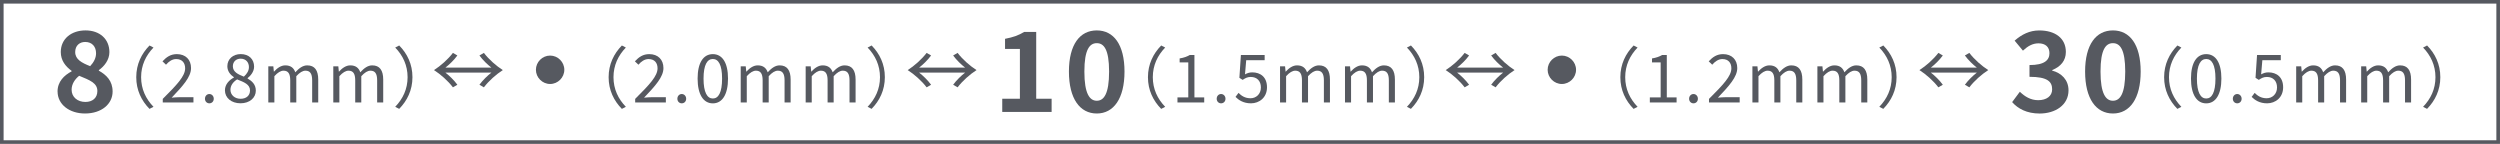 <?xml version="1.0" encoding="UTF-8"?>
<svg id="_レイヤー_1" data-name="レイヤー 1" xmlns="http://www.w3.org/2000/svg" width="725.12" height="41.74" viewBox="0 0 725.12 41.74">
  <defs>
    <style>
      .cls-1 {
        fill: none;
        stroke: #565960;
        stroke-miterlimit: 10;
        stroke-width: 1.05px;
      }

      .cls-2 {
        fill: #565960;
      }
    </style>
  </defs>
  <g>
    <path class="cls-2" d="M16.69,26.55c0-2.86,1.9-4.7,4.09-5.86v-.13c-1.8-1.32-3.15-3.03-3.15-5.47,0-3.83,3.06-6.27,7.18-6.27s6.92,2.51,6.92,6.31c0,2.29-1.55,4.15-3.06,5.21v.16c2.16,1.22,3.99,2.93,3.99,6.05,0,3.6-3.18,6.37-8.01,6.37-4.54,0-7.95-2.64-7.95-6.37ZM28.24,26.39c0-2.32-2.22-3.15-5.28-4.41-1.25,1-2.19,2.41-2.19,4.05,0,2.16,1.77,3.54,3.99,3.54,2.03,0,3.48-1.12,3.48-3.18ZM27.86,15.45c0-1.93-1.16-3.28-3.15-3.28-1.61,0-2.9,1.03-2.9,2.93,0,2.12,1.87,3.12,4.34,4.09,1.09-1.16,1.71-2.41,1.71-3.73Z"/>
    <path class="cls-2" d="M43.36,13.19l1.16.6c-2.22,2.3-3.59,5.16-3.59,8.6s1.37,6.3,3.59,8.59l-1.16.6c-2.32-2.36-3.84-5.43-3.84-9.19s1.53-6.84,3.84-9.19Z"/>
    <path class="cls-2" d="M47.21,28.68c4.15-4.13,6.49-6.61,6.49-8.86,0-1.56-.85-2.69-2.61-2.69-1.16,0-2.16.73-2.94,1.64l-1.02-.98c1.16-1.26,2.38-2.09,4.17-2.09,2.53,0,4.11,1.6,4.11,4.04,0,2.59-2.36,5.16-5.62,8.59.73-.06,1.58-.14,2.32-.14h4v1.53h-8.9v-1.04Z"/>
    <path class="cls-2" d="M59.45,28.64c0-.81.58-1.37,1.27-1.37s1.28.56,1.28,1.37-.58,1.33-1.28,1.33-1.27-.54-1.27-1.33Z"/>
    <path class="cls-2" d="M65.24,26.21c0-1.8,1.31-3.03,2.61-3.73v-.08c-1.02-.7-1.91-1.72-1.91-3.19,0-2.11,1.68-3.52,3.88-3.52,2.41,0,3.88,1.51,3.88,3.65,0,1.45-1.06,2.69-1.89,3.32v.1c1.22.73,2.39,1.7,2.39,3.53,0,2.07-1.78,3.67-4.44,3.67s-4.52-1.58-4.52-3.77ZM72.52,26.26c0-1.8-1.74-2.43-3.75-3.23-1.12.71-1.93,1.74-1.93,3.01,0,1.51,1.25,2.61,2.95,2.61s2.72-.98,2.72-2.39ZM72.2,19.45c0-1.35-.87-2.43-2.4-2.43-1.31,0-2.26.87-2.26,2.2,0,1.66,1.53,2.35,3.19,3.01.95-.85,1.47-1.76,1.47-2.78Z"/>
    <path class="cls-2" d="M77.83,19.23h1.45l.15,1.53h.06c.91-1,2.01-1.8,3.26-1.8,1.6,0,2.47.77,2.9,2.01,1.08-1.18,2.18-2.01,3.46-2.01,2.16,0,3.19,1.43,3.19,4.11v6.64h-1.76v-6.41c0-1.97-.62-2.8-1.95-2.8-.81,0-1.66.52-2.65,1.6v7.61h-1.76v-6.41c0-1.97-.62-2.8-1.95-2.8-.79,0-1.68.52-2.65,1.6v7.61h-1.76v-10.49Z"/>
    <path class="cls-2" d="M96.68,19.23h1.45l.15,1.53h.06c.91-1,2.01-1.8,3.26-1.8,1.6,0,2.47.77,2.9,2.01,1.08-1.18,2.18-2.01,3.46-2.01,2.16,0,3.19,1.43,3.19,4.11v6.64h-1.76v-6.41c0-1.97-.62-2.8-1.95-2.8-.81,0-1.66.52-2.65,1.6v7.61h-1.76v-6.41c0-1.97-.62-2.8-1.95-2.8-.79,0-1.68.52-2.65,1.6v7.61h-1.76v-10.49Z"/>
    <path class="cls-2" d="M115.79,31.58l-1.16-.6c2.22-2.3,3.59-5.16,3.59-8.59s-1.37-6.3-3.59-8.6l1.16-.6c2.32,2.35,3.84,5.43,3.84,9.19s-1.53,6.84-3.84,9.19Z"/>
    <path class="cls-2" d="M132.66,24.58l-1.29.75c-1.44-1.89-3.58-3.78-5.49-5,1.91-1.22,4.05-3.11,5.49-4.99l1.29.75c-.96,1.33-2.38,2.68-3.47,3.52h13.34c-1.09-.84-2.51-2.19-3.47-3.52l1.29-.75c1.44,1.89,3.58,3.77,5.49,4.99-1.91,1.22-4.05,3.11-5.49,5l-1.29-.75c.97-1.33,2.38-2.68,3.47-3.52h-13.34c1.09.84,2.51,2.19,3.47,3.52Z"/>
    <path class="cls-2" d="M163.68,20.24c0,2.25-1.87,4.12-4.12,4.12s-4.12-1.87-4.12-4.12,1.87-4.12,4.12-4.12,4.12,1.87,4.12,4.12Z"/>
    <path class="cls-2" d="M180.37,13.19l1.16.6c-2.22,2.3-3.59,5.16-3.59,8.6s1.37,6.3,3.59,8.59l-1.16.6c-2.32-2.36-3.84-5.43-3.84-9.19s1.53-6.84,3.84-9.19Z"/>
    <path class="cls-2" d="M184.23,28.68c4.15-4.13,6.49-6.61,6.49-8.86,0-1.56-.85-2.69-2.61-2.69-1.16,0-2.16.73-2.94,1.64l-1.02-.98c1.16-1.26,2.38-2.09,4.17-2.09,2.53,0,4.11,1.6,4.11,4.04,0,2.59-2.36,5.16-5.62,8.59.73-.06,1.58-.14,2.32-.14h4v1.53h-8.9v-1.04Z"/>
    <path class="cls-2" d="M196.47,28.64c0-.81.58-1.37,1.27-1.37s1.28.56,1.28,1.37-.58,1.33-1.28,1.33-1.27-.54-1.27-1.33Z"/>
    <path class="cls-2" d="M202.34,22.79c0-4.62,1.68-7.09,4.42-7.09s4.4,2.49,4.4,7.09-1.66,7.19-4.4,7.19-4.42-2.57-4.42-7.19ZM209.44,22.79c0-4.03-1.08-5.68-2.68-5.68s-2.7,1.64-2.7,5.68,1.08,5.78,2.7,5.78,2.68-1.74,2.68-5.78Z"/>
    <path class="cls-2" d="M214.85,19.23h1.45l.15,1.53h.06c.91-1,2.01-1.8,3.26-1.8,1.6,0,2.47.77,2.9,2.01,1.08-1.18,2.18-2.01,3.46-2.01,2.16,0,3.19,1.43,3.19,4.11v6.64h-1.76v-6.41c0-1.97-.62-2.8-1.95-2.8-.81,0-1.66.52-2.65,1.6v7.61h-1.76v-6.41c0-1.97-.62-2.8-1.95-2.8-.79,0-1.68.52-2.65,1.6v7.61h-1.76v-10.49Z"/>
    <path class="cls-2" d="M233.69,19.23h1.45l.15,1.53h.06c.91-1,2.01-1.8,3.26-1.8,1.6,0,2.47.77,2.9,2.01,1.08-1.18,2.18-2.01,3.46-2.01,2.16,0,3.19,1.43,3.19,4.11v6.64h-1.76v-6.41c0-1.97-.62-2.8-1.95-2.8-.81,0-1.66.52-2.65,1.6v7.61h-1.76v-6.41c0-1.97-.62-2.8-1.95-2.8-.79,0-1.68.52-2.65,1.6v7.61h-1.76v-10.49Z"/>
    <path class="cls-2" d="M252.81,31.58l-1.16-.6c2.22-2.3,3.59-5.16,3.59-8.59s-1.37-6.3-3.59-8.6l1.16-.6c2.32,2.35,3.84,5.43,3.84,9.19s-1.53,6.84-3.84,9.19Z"/>
    <path class="cls-2" d="M270.06,24.58l-1.29.75c-1.44-1.89-3.58-3.78-5.49-5,1.91-1.22,4.05-3.11,5.49-4.99l1.29.75c-.96,1.33-2.38,2.68-3.47,3.52h13.34c-1.09-.84-2.51-2.19-3.47-3.52l1.29-.75c1.44,1.89,3.58,3.77,5.49,4.99-1.91,1.22-4.05,3.11-5.49,5l-1.29-.75c.97-1.33,2.38-2.68,3.47-3.52h-13.34c1.09.84,2.51,2.19,3.47,3.52Z"/>
    <path class="cls-2" d="M290.7,28.64h5.12v-14.45h-4.31v-2.93c2.38-.45,4.02-1.06,5.53-1.99h3.51v19.37h4.47v3.83h-14.32v-3.83Z"/>
    <path class="cls-2" d="M310.04,20.76c0-7.85,3.18-11.94,8.08-11.94s8.04,4.12,8.04,11.94-3.15,12.16-8.04,12.16-8.08-4.28-8.08-12.16ZM321.69,20.76c0-6.44-1.51-8.24-3.57-8.24s-3.6,1.8-3.6,8.24,1.54,8.46,3.6,8.46,3.57-1.99,3.57-8.46Z"/>
    <path class="cls-2" d="M336.8,13.19l1.16.6c-2.22,2.3-3.59,5.16-3.59,8.6s1.37,6.3,3.59,8.59l-1.16.6c-2.32-2.36-3.84-5.43-3.84-9.19s1.53-6.84,3.84-9.19Z"/>
    <path class="cls-2" d="M341.51,28.25h3.15v-10.16h-2.51v-1.14c1.26-.21,2.16-.54,2.94-1h1.35v12.3h2.84v1.47h-7.76v-1.47Z"/>
    <path class="cls-2" d="M352.9,28.64c0-.81.58-1.37,1.27-1.37s1.28.56,1.28,1.37-.58,1.33-1.28,1.33-1.27-.54-1.27-1.33Z"/>
    <path class="cls-2" d="M358.36,28.1l.87-1.16c.81.81,1.84,1.56,3.48,1.56s3.01-1.22,3.01-3.13-1.16-3.05-2.94-3.05c-.95,0-1.54.31-2.35.85l-.95-.6.44-6.62h6.89v1.51h-5.35l-.35,4.11c.64-.35,1.26-.58,2.11-.58,2.36,0,4.27,1.35,4.27,4.33s-2.24,4.65-4.64,4.65c-2.2,0-3.55-.93-4.5-1.87Z"/>
    <path class="cls-2" d="M371.28,19.23h1.45l.15,1.53h.06c.91-1,2.01-1.8,3.26-1.8,1.6,0,2.47.77,2.9,2.01,1.08-1.18,2.18-2.01,3.46-2.01,2.16,0,3.19,1.43,3.19,4.11v6.64h-1.76v-6.41c0-1.97-.62-2.8-1.95-2.8-.81,0-1.66.52-2.65,1.6v7.61h-1.76v-6.41c0-1.97-.62-2.8-1.95-2.8-.79,0-1.68.52-2.65,1.6v7.61h-1.76v-10.49Z"/>
    <path class="cls-2" d="M390.12,19.23h1.45l.15,1.53h.06c.91-1,2.01-1.8,3.26-1.8,1.6,0,2.47.77,2.9,2.01,1.08-1.18,2.18-2.01,3.46-2.01,2.16,0,3.19,1.43,3.19,4.11v6.64h-1.76v-6.41c0-1.97-.62-2.8-1.95-2.8-.81,0-1.66.52-2.65,1.6v7.61h-1.76v-6.41c0-1.97-.62-2.8-1.95-2.8-.79,0-1.68.52-2.65,1.6v7.61h-1.76v-10.49Z"/>
    <path class="cls-2" d="M409.24,31.58l-1.16-.6c2.22-2.3,3.59-5.16,3.59-8.59s-1.37-6.3-3.59-8.6l1.16-.6c2.32,2.35,3.84,5.43,3.84,9.19s-1.53,6.84-3.84,9.19Z"/>
    <path class="cls-2" d="M426.11,24.58l-1.29.75c-1.44-1.89-3.58-3.78-5.49-5,1.91-1.22,4.05-3.11,5.49-4.99l1.29.75c-.96,1.33-2.38,2.68-3.47,3.52h13.34c-1.09-.84-2.51-2.19-3.47-3.52l1.29-.75c1.44,1.89,3.58,3.77,5.49,4.99-1.91,1.22-4.05,3.11-5.49,5l-1.29-.75c.97-1.33,2.38-2.68,3.47-3.52h-13.34c1.09.84,2.51,2.19,3.47,3.52Z"/>
    <path class="cls-2" d="M457.13,20.24c0,2.25-1.87,4.12-4.12,4.12s-4.12-1.87-4.12-4.12,1.87-4.12,4.12-4.12,4.12,1.87,4.12,4.12Z"/>
    <path class="cls-2" d="M473.82,13.19l1.16.6c-2.22,2.3-3.59,5.16-3.59,8.6s1.37,6.3,3.59,8.59l-1.16.6c-2.32-2.36-3.84-5.43-3.84-9.19s1.53-6.84,3.84-9.19Z"/>
    <path class="cls-2" d="M478.52,28.25h3.15v-10.16h-2.51v-1.14c1.26-.21,2.16-.54,2.94-1h1.35v12.3h2.84v1.47h-7.76v-1.47Z"/>
    <path class="cls-2" d="M489.92,28.64c0-.81.58-1.37,1.27-1.37s1.28.56,1.28,1.37-.58,1.33-1.28,1.33-1.27-.54-1.27-1.33Z"/>
    <path class="cls-2" d="M495.69,28.68c4.15-4.13,6.49-6.61,6.49-8.86,0-1.56-.85-2.69-2.61-2.69-1.16,0-2.16.73-2.94,1.64l-1.02-.98c1.16-1.26,2.38-2.09,4.17-2.09,2.53,0,4.11,1.6,4.11,4.04,0,2.59-2.36,5.16-5.62,8.59.73-.06,1.58-.14,2.32-.14h4v1.53h-8.9v-1.04Z"/>
    <path class="cls-2" d="M508.29,19.23h1.45l.15,1.53h.06c.91-1,2.01-1.8,3.26-1.8,1.6,0,2.47.77,2.9,2.01,1.08-1.18,2.18-2.01,3.46-2.01,2.16,0,3.19,1.43,3.19,4.11v6.64h-1.76v-6.41c0-1.97-.62-2.8-1.95-2.8-.81,0-1.66.52-2.65,1.6v7.61h-1.76v-6.41c0-1.97-.62-2.8-1.95-2.8-.79,0-1.68.52-2.65,1.6v7.61h-1.76v-10.49Z"/>
    <path class="cls-2" d="M527.14,19.23h1.45l.15,1.53h.06c.91-1,2.01-1.8,3.26-1.8,1.6,0,2.47.77,2.9,2.01,1.08-1.18,2.18-2.01,3.46-2.01,2.16,0,3.19,1.43,3.19,4.11v6.64h-1.76v-6.41c0-1.97-.62-2.8-1.95-2.8-.81,0-1.66.52-2.65,1.6v7.61h-1.76v-6.41c0-1.97-.62-2.8-1.95-2.8-.79,0-1.68.52-2.65,1.6v7.61h-1.76v-10.49Z"/>
    <path class="cls-2" d="M546.25,31.58l-1.16-.6c2.22-2.3,3.59-5.16,3.59-8.59s-1.37-6.3-3.59-8.6l1.16-.6c2.32,2.35,3.84,5.43,3.84,9.19s-1.53,6.84-3.84,9.19Z"/>
    <path class="cls-2" d="M563.51,24.58l-1.29.75c-1.44-1.89-3.58-3.78-5.49-5,1.91-1.22,4.05-3.11,5.49-4.99l1.29.75c-.96,1.33-2.38,2.68-3.47,3.52h13.34c-1.09-.84-2.51-2.19-3.47-3.52l1.29-.75c1.44,1.89,3.58,3.77,5.49,4.99-1.91,1.22-4.05,3.11-5.49,5l-1.29-.75c.97-1.33,2.38-2.68,3.47-3.52h-13.34c1.09.84,2.51,2.19,3.47,3.52Z"/>
    <path class="cls-2" d="M583.63,29.6l2.22-2.99c1.42,1.38,3.15,2.45,5.31,2.45,2.41,0,4.06-1.16,4.06-3.15,0-2.25-1.38-3.63-6.57-3.63v-3.41c4.38,0,5.79-1.45,5.79-3.44,0-1.8-1.16-2.86-3.18-2.86-1.71,0-3.09.8-4.51,2.12l-2.41-2.9c2.06-1.8,4.34-2.96,7.14-2.96,4.6,0,7.72,2.25,7.72,6.24,0,2.51-1.48,4.25-3.96,5.25v.16c2.67.71,4.73,2.67,4.73,5.73,0,4.25-3.83,6.72-8.37,6.72-3.76,0-6.31-1.42-7.98-3.31Z"/>
    <path class="cls-2" d="M604.78,20.76c0-7.85,3.18-11.94,8.08-11.94s8.04,4.12,8.04,11.94-3.15,12.16-8.04,12.16-8.08-4.28-8.08-12.16ZM616.42,20.76c0-6.44-1.51-8.24-3.57-8.24s-3.6,1.8-3.6,8.24,1.54,8.46,3.6,8.46,3.57-1.99,3.57-8.46Z"/>
    <path class="cls-2" d="M631.54,13.19l1.16.6c-2.22,2.3-3.59,5.16-3.59,8.6s1.37,6.3,3.59,8.59l-1.16.6c-2.32-2.36-3.84-5.43-3.84-9.19s1.53-6.84,3.84-9.19Z"/>
    <path class="cls-2" d="M635.49,22.79c0-4.62,1.68-7.09,4.42-7.09s4.4,2.49,4.4,7.09-1.66,7.19-4.4,7.19-4.42-2.57-4.42-7.19ZM642.59,22.79c0-4.03-1.08-5.68-2.68-5.68s-2.7,1.64-2.7,5.68,1.08,5.78,2.7,5.78,2.68-1.74,2.68-5.78Z"/>
    <path class="cls-2" d="M647.63,28.64c0-.81.58-1.37,1.27-1.37s1.28.56,1.28,1.37-.58,1.33-1.28,1.33-1.27-.54-1.27-1.33Z"/>
    <path class="cls-2" d="M653.09,28.1l.87-1.16c.81.81,1.84,1.56,3.48,1.56s3.01-1.22,3.01-3.13-1.16-3.05-2.94-3.05c-.95,0-1.54.31-2.35.85l-.95-.6.44-6.62h6.89v1.51h-5.35l-.35,4.11c.64-.35,1.26-.58,2.11-.58,2.36,0,4.27,1.35,4.27,4.33s-2.24,4.65-4.64,4.65c-2.2,0-3.55-.93-4.5-1.87Z"/>
    <path class="cls-2" d="M666.01,19.23h1.45l.15,1.53h.06c.91-1,2.01-1.8,3.26-1.8,1.6,0,2.47.77,2.9,2.01,1.08-1.18,2.18-2.01,3.46-2.01,2.16,0,3.19,1.43,3.19,4.11v6.64h-1.76v-6.41c0-1.97-.62-2.8-1.95-2.8-.81,0-1.66.52-2.65,1.6v7.61h-1.76v-6.41c0-1.97-.62-2.8-1.95-2.8-.79,0-1.68.52-2.65,1.6v7.61h-1.76v-10.49Z"/>
    <path class="cls-2" d="M684.86,19.23h1.45l.15,1.53h.06c.91-1,2.01-1.8,3.26-1.8,1.6,0,2.47.77,2.9,2.01,1.08-1.18,2.18-2.01,3.46-2.01,2.16,0,3.19,1.43,3.19,4.11v6.64h-1.76v-6.41c0-1.97-.62-2.8-1.95-2.8-.81,0-1.66.52-2.65,1.6v7.61h-1.76v-6.41c0-1.97-.62-2.8-1.95-2.8-.79,0-1.68.52-2.65,1.6v7.61h-1.76v-10.49Z"/>
    <path class="cls-2" d="M703.97,31.58l-1.16-.6c2.22-2.3,3.59-5.16,3.59-8.59s-1.37-6.3-3.59-8.6l1.16-.6c2.32,2.35,3.84,5.43,3.84,9.19s-1.53,6.84-3.84,9.19Z"/>
  </g>
  <rect class="cls-1" x=".52" y=".52" width="724.07" height="40.69"/>
</svg>